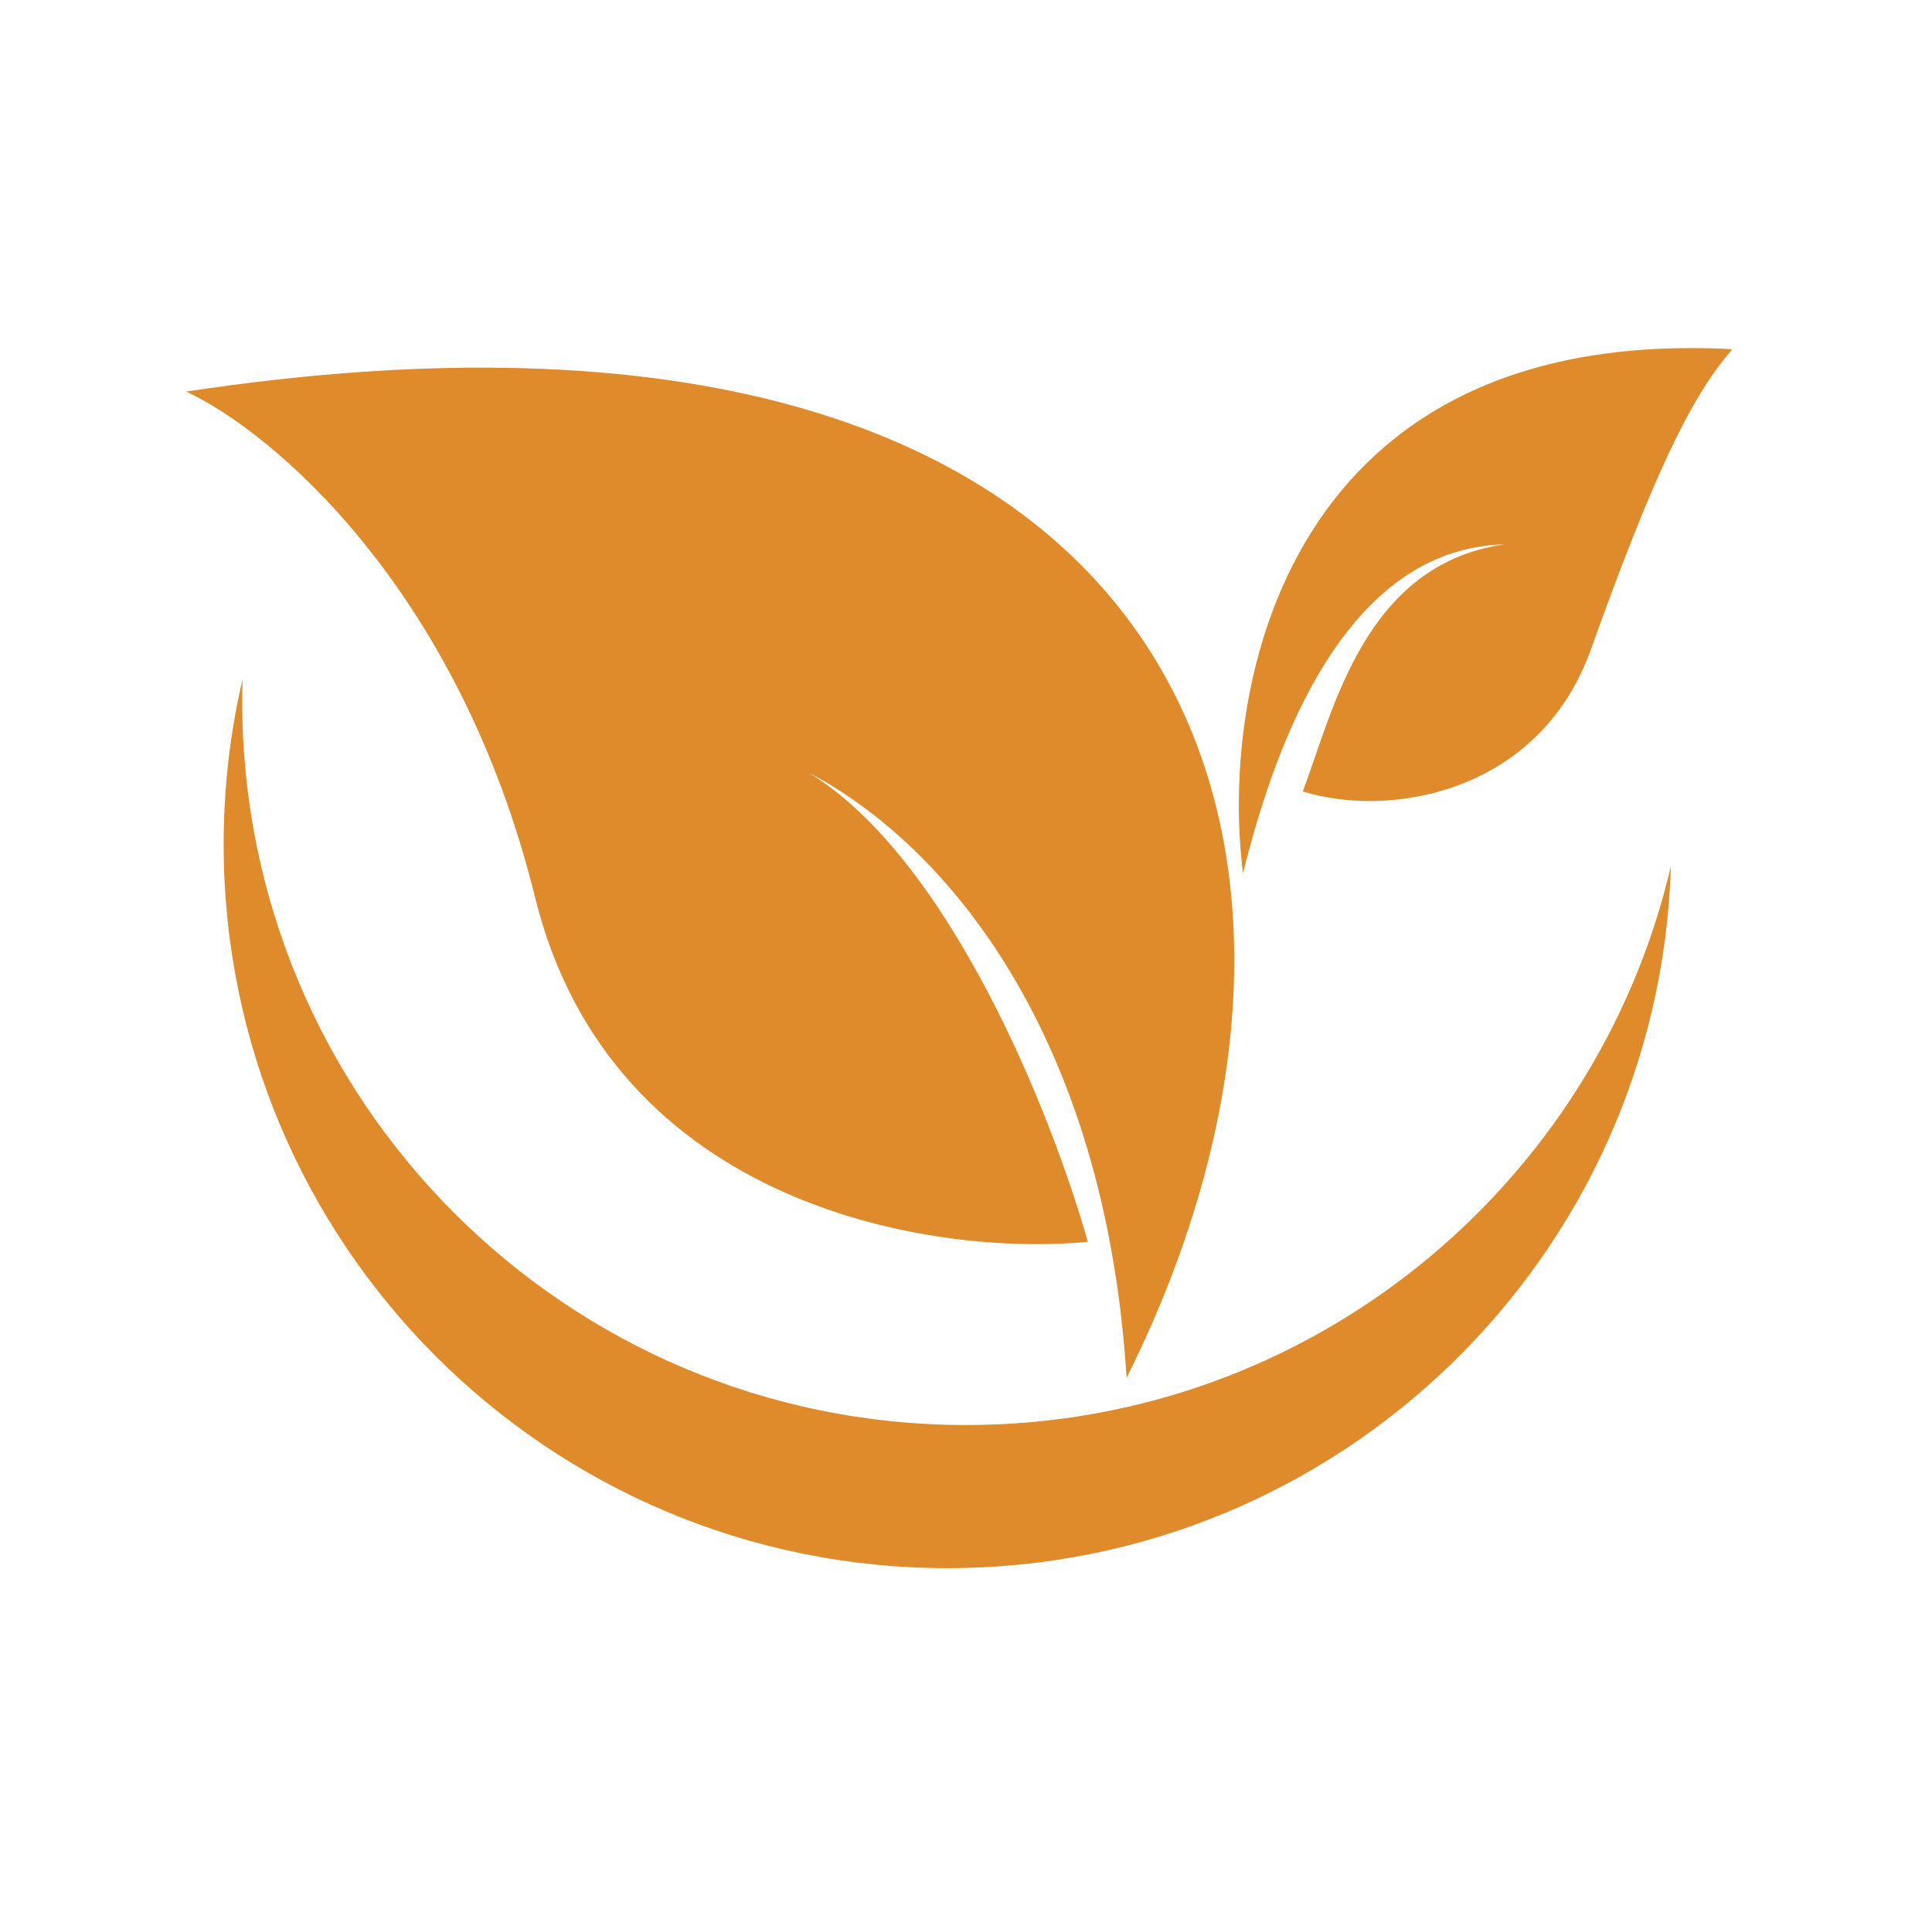 <svg xmlns="http://www.w3.org/2000/svg" fill="none" viewBox="0 0 121 120" height="120" width="121">
<path fill="#DF8B2C" d="M11.659 24.521C74.319 15.016 87.45 52.502 70.557 86.286C69.228 64.922 59.392 52.977 50.641 48.379C59.399 53.712 65.811 69.564 68.129 77.763C58.595 78.692 38.325 75.68 33.514 56.202C28.703 36.724 16.939 26.965 11.659 24.521Z"></path>
<path fill="#DF8B2C" d="M108.499 21.869C80.432 20.371 76.372 43.123 77.85 54.686C82.108 37.499 89.183 34.221 94.209 34.089C85.458 35.351 83.5 44.502 81.595 49.561C87.081 51.269 96.421 49.642 99.629 40.692C103.374 30.246 105.805 24.924 108.499 21.869Z"></path>
<path fill="#DF8B2C" d="M60.5 89.238C35.465 89.238 15.171 68.944 15.171 43.909C15.171 43.449 15.178 42.991 15.191 42.535C14.417 45.855 14.007 49.316 14.007 52.871C14.007 77.906 34.302 98.201 59.337 98.201C83.912 98.201 103.919 78.644 104.646 54.245C99.968 74.299 81.979 89.238 60.5 89.238Z" clip-rule="evenodd" fill-rule="evenodd"></path>
</svg>
